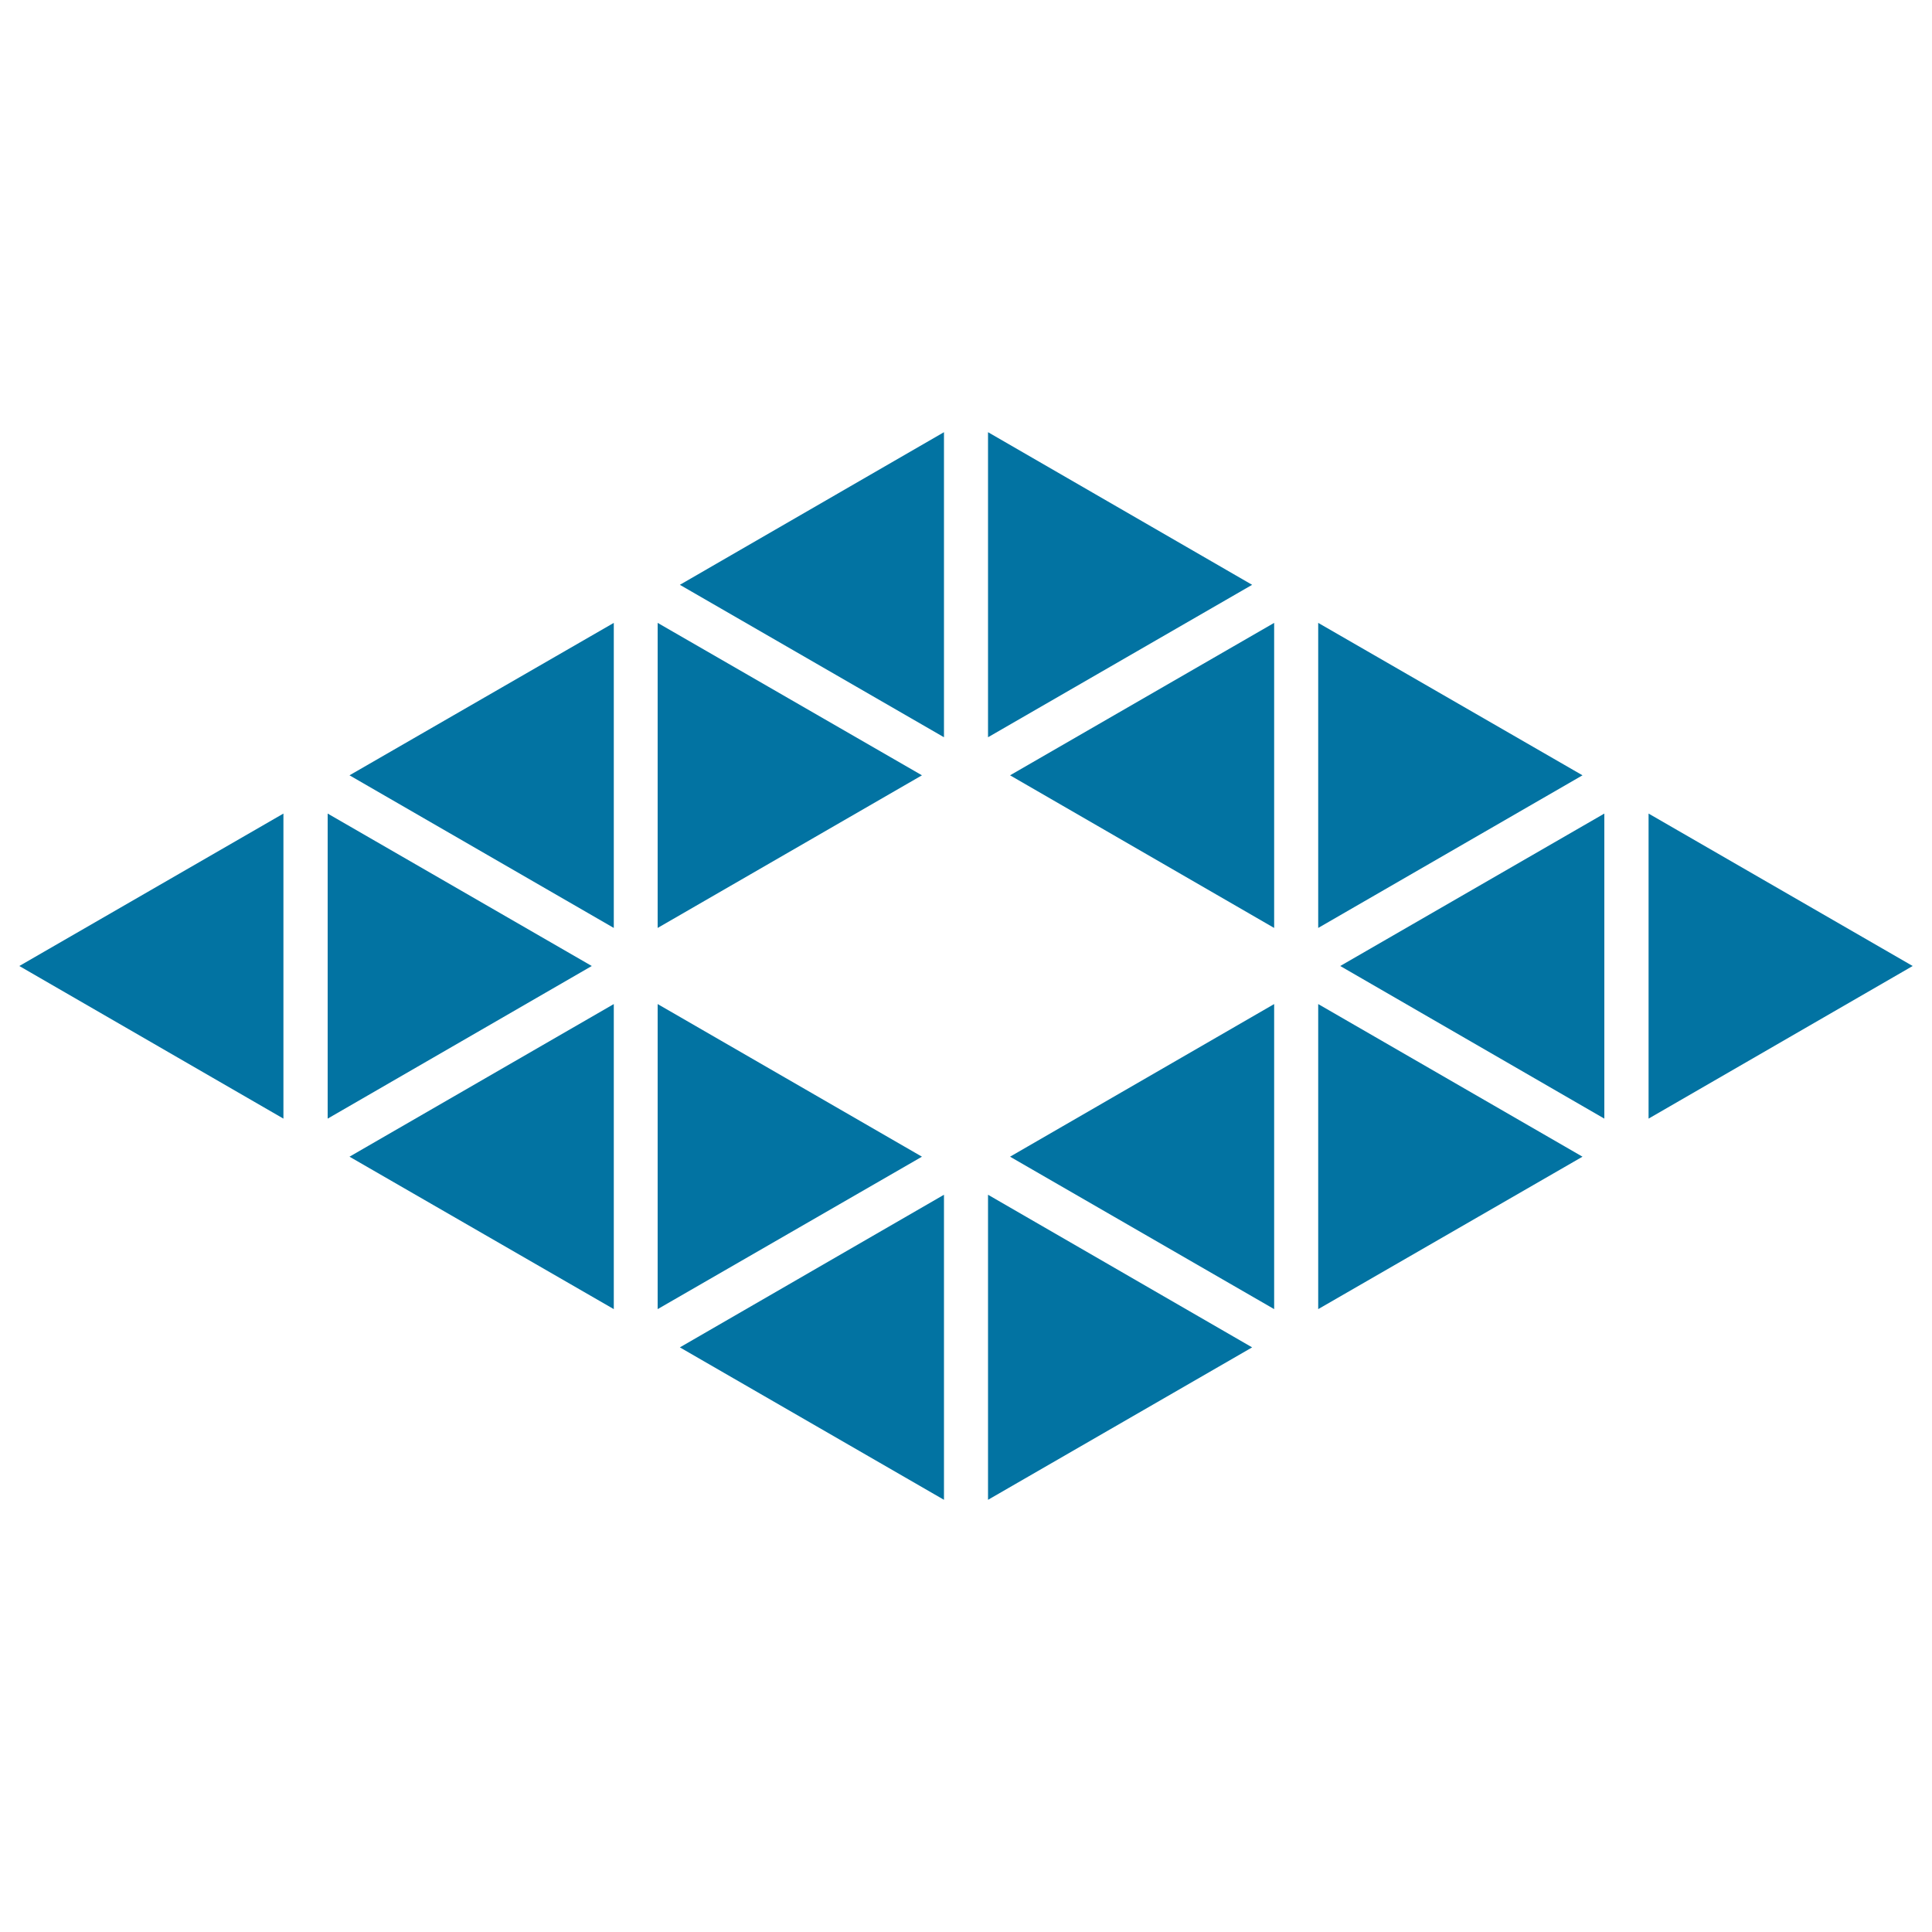 <svg xmlns="http://www.w3.org/2000/svg" viewBox="0 0 1000 1000" style="fill:#0273a2">
<title>Polygonal Rhomb SVG icon</title>
<g><g><polygon points="169.6,421.1 169.6,579 306.3,500 "/><polygon points="180.9,598.7 317.7,677.6 317.7,519.7 "/><polygon points="180.9,401.3 317.7,480.3 317.7,322.4 "/><polygon points="340.4,322.4 340.4,480.3 477.2,401.3 "/><polygon points="340.4,519.7 340.4,677.6 477.2,598.7 "/><polygon points="351.9,697.4 488.6,776.3 488.6,618.4 "/><polygon points="351.9,302.7 488.6,381.6 488.6,223.7 "/><polygon points="10,500 146.7,579 146.7,421.1 "/><polygon points="511.4,223.7 511.4,381.6 648.1,302.7 "/><polygon points="511.4,618.4 511.4,776.3 648.1,697.4 "/><polygon points="522.8,598.7 659.5,677.6 659.5,519.7 "/><polygon points="522.8,401.3 659.5,480.3 659.5,322.4 "/><polygon points="682.3,322.4 682.3,480.3 819.1,401.3 "/><polygon points="682.3,519.7 682.3,677.6 819.1,598.7 "/><polygon points="693.7,500 830.4,579 830.4,421.1 "/><polygon points="853.3,421.1 853.3,579 990,500 "/></g></g>
</svg>